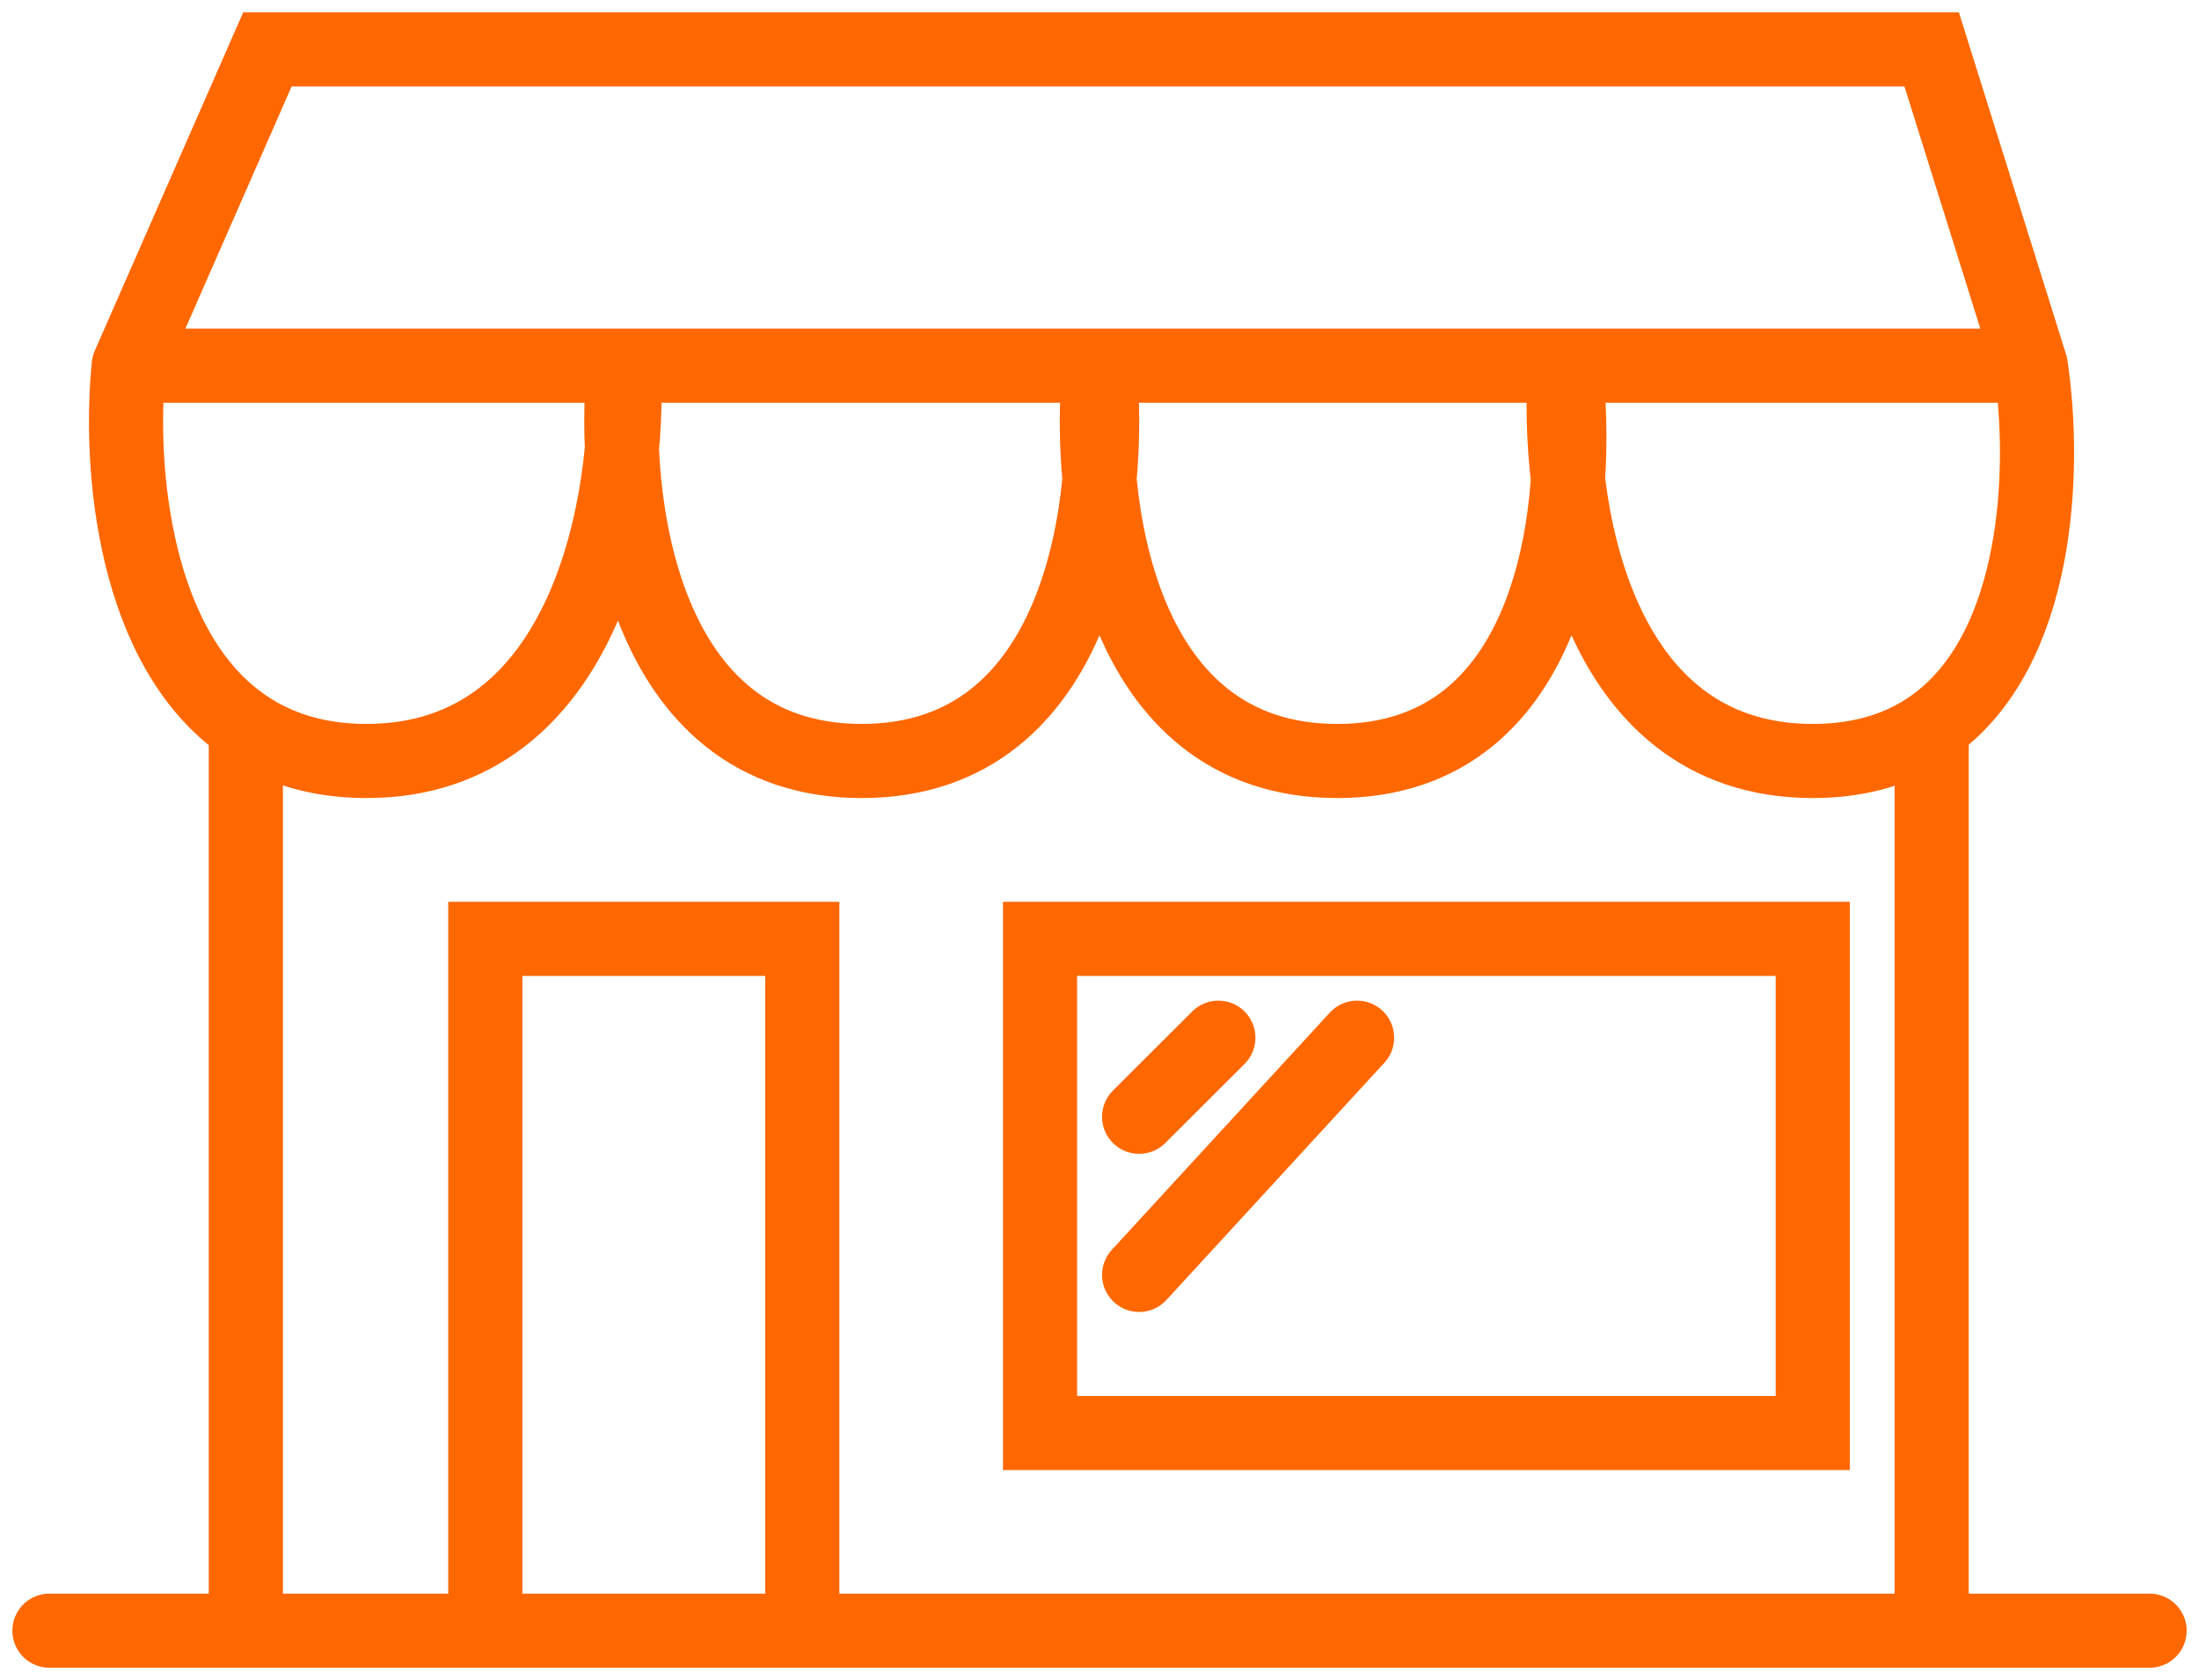 <svg width="89" height="68" viewBox="0 0 89 68" fill="none" xmlns="http://www.w3.org/2000/svg">
<path d="M82.191 14.8L78.181 2H10.823L5.209 14.8M82.191 14.8H63.345M82.191 14.8C82.814 18.953 82.563 26.339 78.181 29.405M5.209 14.8H25.255M5.209 14.8C4.793 18.953 5.414 26.339 9.949 29.405M25.255 14.8C25.523 20.133 23.813 30.8 14.832 30.8C12.844 30.8 11.238 30.277 9.949 29.405M25.255 14.8C24.72 20.133 25.896 30.8 34.877 30.8C43.858 30.8 45.035 20.133 44.5 14.8M25.255 14.8H44.5M44.5 14.8C43.965 20.133 45.142 30.8 54.123 30.8C63.104 30.8 64.013 20.133 63.345 14.8M44.5 14.8H63.345M63.345 14.8C62.944 20.133 64.387 30.8 73.368 30.8C75.356 30.8 76.936 30.277 78.181 29.405M78.181 29.405V66M9.949 29.405V66M2 66H19.642M87 66H32.472M19.642 66V38H32.472V66M19.642 66H32.472M49.311 42L46.104 45.2M54.925 42L46.104 51.6M42.094 38V58H73.368V38H42.094Z" stroke="#FF6800" stroke-width="3" stroke-linecap="round"/>
</svg>
